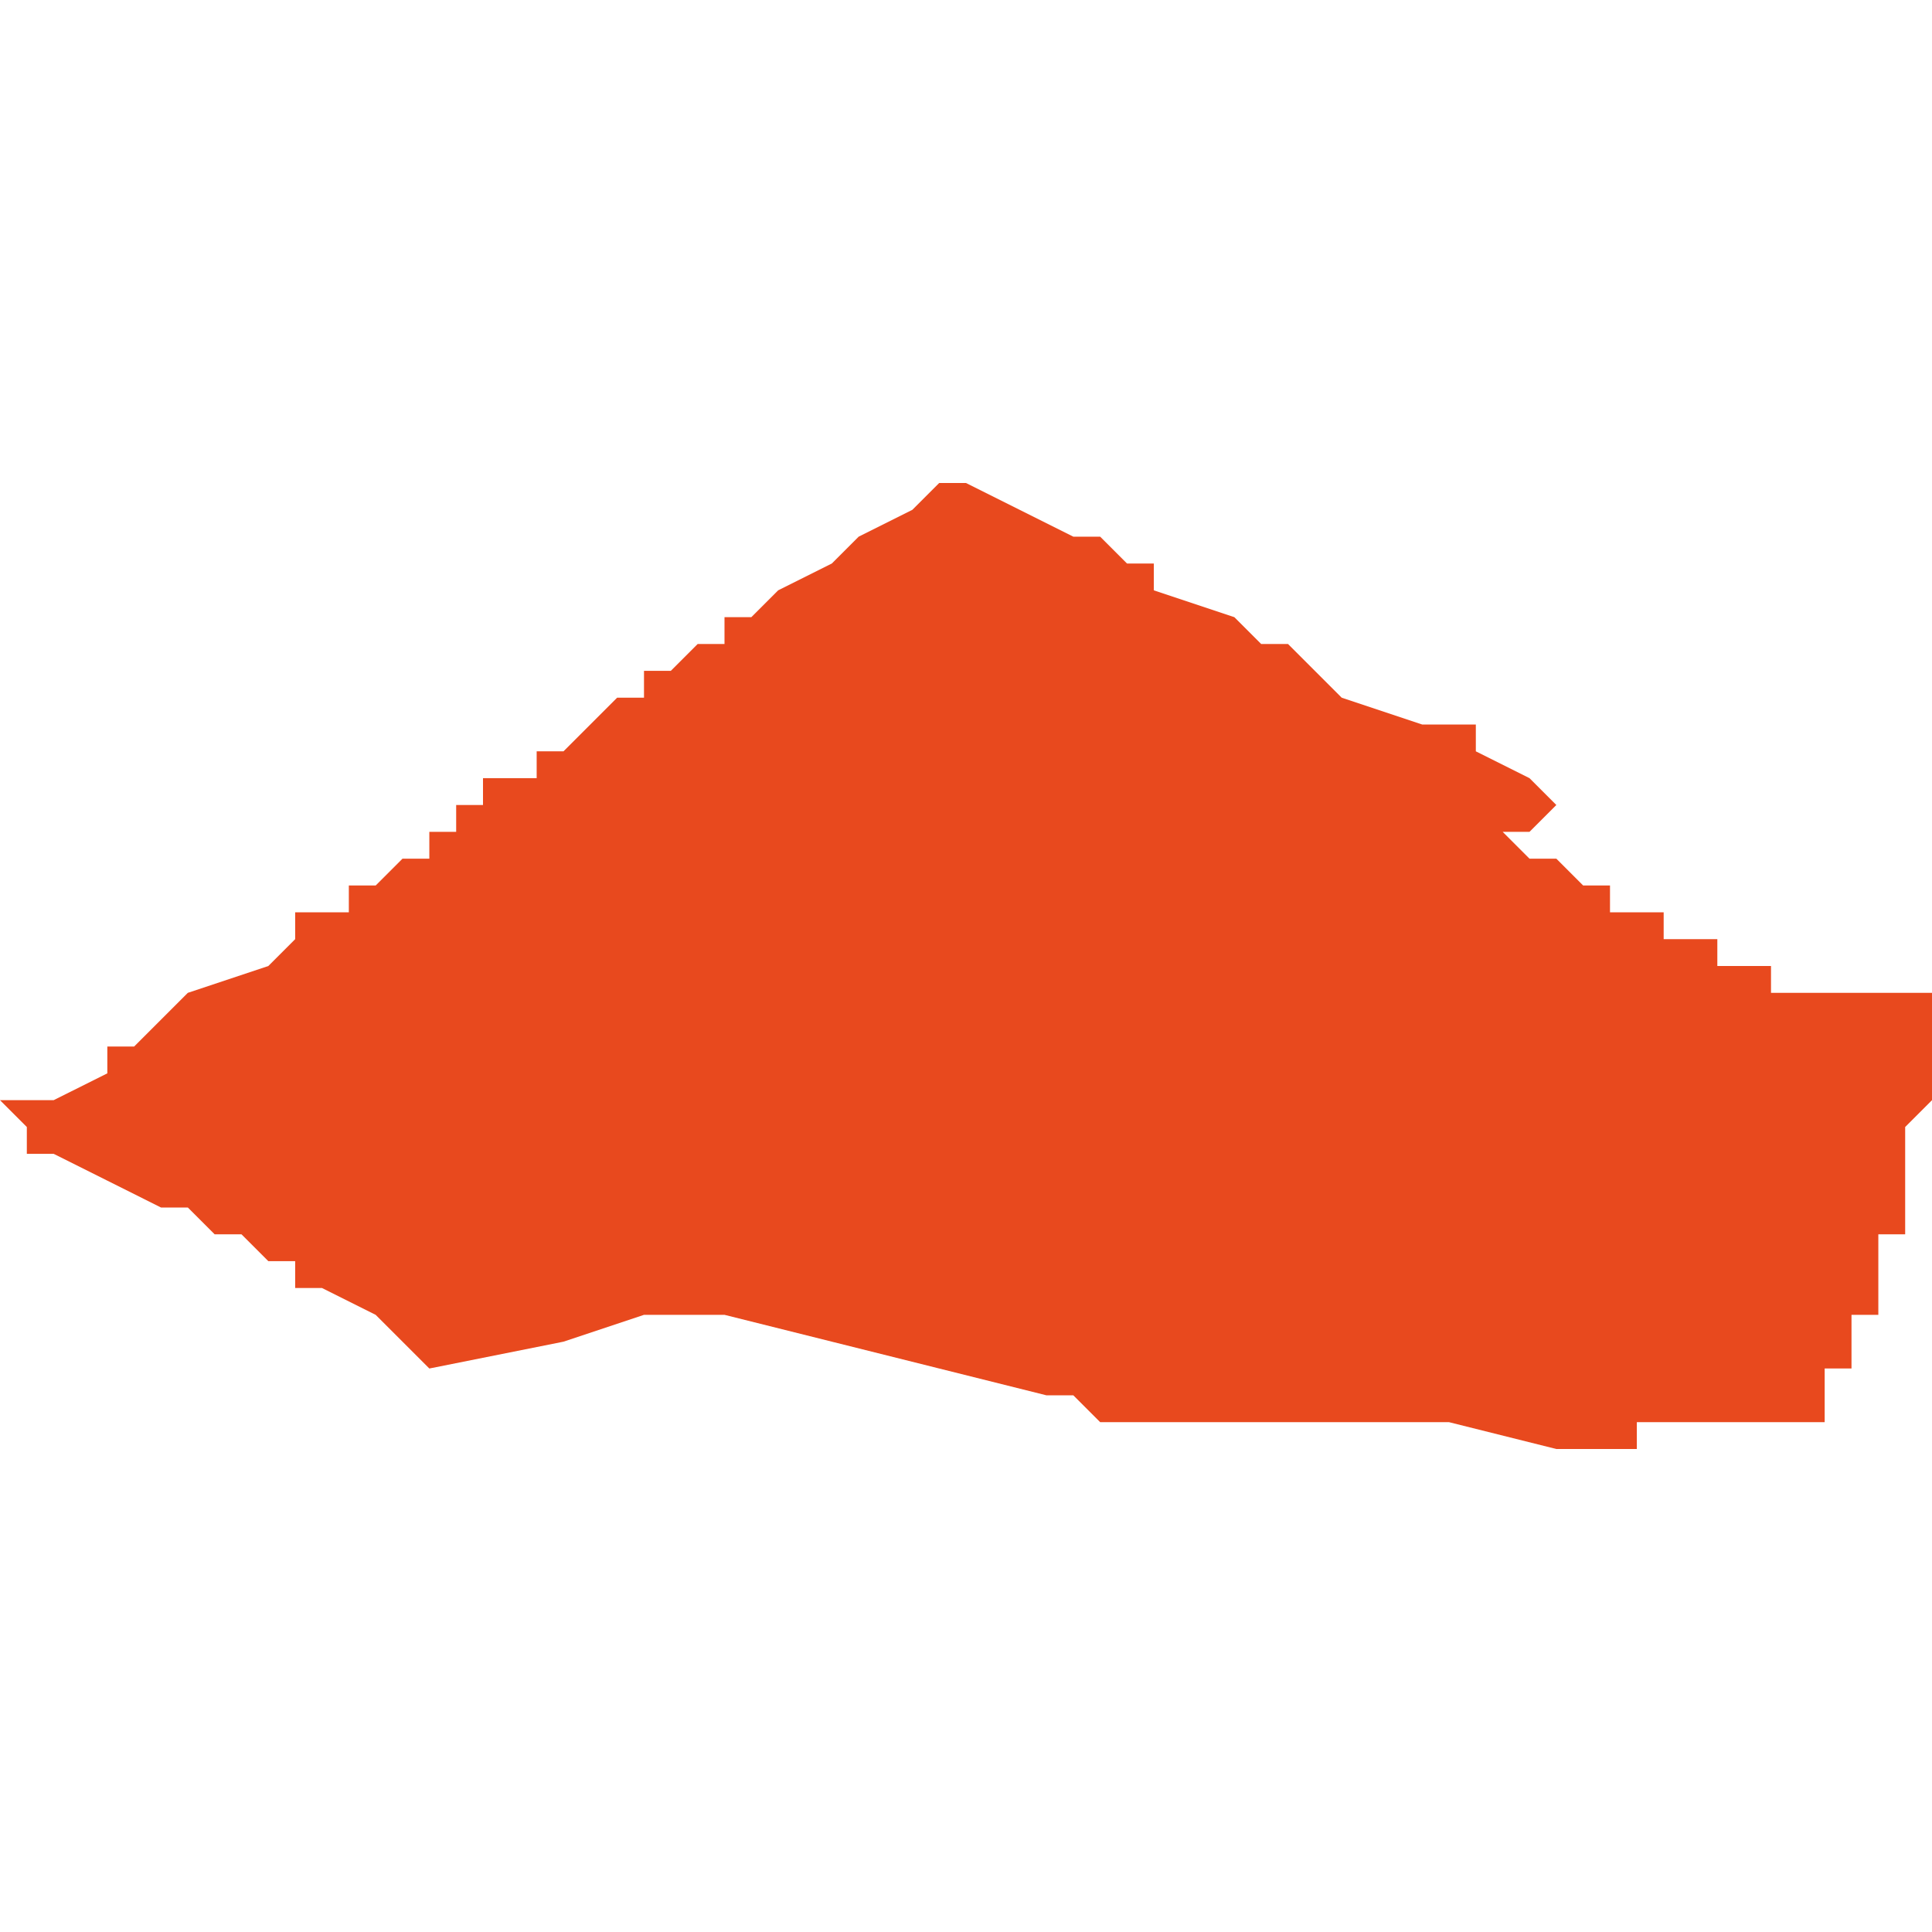 <svg xmlns="http://www.w3.org/2000/svg" xmlns:xlink="http://www.w3.org/1999/xlink" height="300" width="300" viewBox="4.558 -52.25 0.072 0.036"><path d="M 4.562 -52.229 L 4.562 -52.228 4.56 -52.227 4.56 -52.227 4.559 -52.227 4.558 -52.227 4.559 -52.226 4.559 -52.226 4.559 -52.225 4.56 -52.225 4.56 -52.225 4.56 -52.225 4.562 -52.224 4.562 -52.224 4.564 -52.223 4.564 -52.223 4.564 -52.223 4.564 -52.223 4.564 -52.223 4.564 -52.223 4.564 -52.223 4.564 -52.223 4.565 -52.223 4.565 -52.223 4.566 -52.222 4.566 -52.222 4.567 -52.222 4.568 -52.221 4.568 -52.221 4.569 -52.221 4.569 -52.22 4.57 -52.22 4.57 -52.22 4.572 -52.219 4.572 -52.219 4.572 -52.219 4.573 -52.218 4.573 -52.218 4.574 -52.217 4.579 -52.218 4.582 -52.219 4.582 -52.219 4.582 -52.219 4.582 -52.219 4.582 -52.219 4.582 -52.219 4.582 -52.219 4.582 -52.219 4.583 -52.219 4.583 -52.219 4.583 -52.219 4.583 -52.219 4.583 -52.219 4.584 -52.219 4.584 -52.219 4.584 -52.219 4.584 -52.219 4.584 -52.219 4.585 -52.219 4.585 -52.219 4.597 -52.216 4.597 -52.216 4.598 -52.216 4.599 -52.215 4.6 -52.215 4.602 -52.215 4.602 -52.215 4.602 -52.215 4.603 -52.215 4.603 -52.215 4.603 -52.215 4.607 -52.215 4.607 -52.215 4.607 -52.215 4.607 -52.215 4.612 -52.215 4.612 -52.215 4.612 -52.215 4.612 -52.215 4.616 -52.214 4.618 -52.214 4.618 -52.214 4.619 -52.214 4.619 -52.215 4.619 -52.215 4.619 -52.215 4.619 -52.215 4.62 -52.215 4.62 -52.215 4.62 -52.215 4.62 -52.215 4.62 -52.215 4.62 -52.215 4.62 -52.215 4.62 -52.215 4.62 -52.215 4.62 -52.215 4.621 -52.215 4.621 -52.215 4.621 -52.215 4.621 -52.215 4.621 -52.215 4.621 -52.215 4.621 -52.215 4.621 -52.215 4.622 -52.215 4.622 -52.215 4.622 -52.215 4.623 -52.215 4.624 -52.215 4.624 -52.215 4.625 -52.215 4.625 -52.215 4.626 -52.215 4.626 -52.216 4.626 -52.217 4.627 -52.217 4.627 -52.217 4.627 -52.218 4.627 -52.218 4.627 -52.219 4.628 -52.219 4.628 -52.22 4.628 -52.22 4.628 -52.221 4.628 -52.221 4.628 -52.222 4.629 -52.222 4.629 -52.223 4.629 -52.224 4.629 -52.224 4.629 -52.225 4.629 -52.226 4.629 -52.226 4.63 -52.227 4.63 -52.227 4.63 -52.228 4.63 -52.228 4.63 -52.229 4.63 -52.23 4.63 -52.23 4.63 -52.231 4.63 -52.231 4.63 -52.231 4.629 -52.231 4.629 -52.231 4.629 -52.231 4.629 -52.231 4.629 -52.231 4.629 -52.231 4.628 -52.231 4.628 -52.231 4.628 -52.231 4.628 -52.231 4.628 -52.231 4.627 -52.231 4.627 -52.231 4.627 -52.231 4.627 -52.231 4.625 -52.231 4.624 -52.231 4.624 -52.231 4.624 -52.232 4.624 -52.231 4.624 -52.232 4.623 -52.232 4.622 -52.232 4.622 -52.233 4.621 -52.233 4.62 -52.233 4.62 -52.234 4.62 -52.234 4.619 -52.234 4.618 -52.234 4.618 -52.235 4.617 -52.235 4.616 -52.236 4.615 -52.236 4.615 -52.236 4.614 -52.237 4.614 -52.237 4.615 -52.237 4.616 -52.238 4.616 -52.238 4.616 -52.238 4.616 -52.238 4.616 -52.238 4.616 -52.238 4.616 -52.238 4.615 -52.239 4.613 -52.24 4.613 -52.24 4.613 -52.24 4.613 -52.24 4.613 -52.24 4.613 -52.24 4.613 -52.24 4.613 -52.24 4.613 -52.24 4.613 -52.24 4.613 -52.24 4.613 -52.24 4.613 -52.24 4.613 -52.241 4.613 -52.241 4.613 -52.241 4.613 -52.241 4.613 -52.241 4.613 -52.241 4.612 -52.241 4.612 -52.241 4.611 -52.241 4.608 -52.242 4.607 -52.243 4.606 -52.244 4.606 -52.244 4.605 -52.244 4.605 -52.244 4.604 -52.245 4.604 -52.245 4.601 -52.246 4.601 -52.247 4.6 -52.247 4.6 -52.247 4.599 -52.248 4.598 -52.248 4.596 -52.249 4.594 -52.25 4.594 -52.25 4.593 -52.25 4.593 -52.25 4.593 -52.25 4.593 -52.25 4.593 -52.25 4.593 -52.25 4.593 -52.25 4.593 -52.25 4.593 -52.25 4.592 -52.249 4.592 -52.249 4.59 -52.248 4.59 -52.248 4.589 -52.247 4.587 -52.246 4.587 -52.246 4.586 -52.245 4.585 -52.245 4.585 -52.244 4.585 -52.244 4.584 -52.244 4.584 -52.244 4.584 -52.244 4.583 -52.243 4.583 -52.243 4.583 -52.243 4.582 -52.243 4.582 -52.242 4.582 -52.242 4.582 -52.242 4.581 -52.242 4.581 -52.242 4.58 -52.241 4.58 -52.241 4.58 -52.241 4.579 -52.24 4.578 -52.24 4.578 -52.239 4.577 -52.239 4.577 -52.239 4.577 -52.239 4.577 -52.239 4.577 -52.239 4.577 -52.239 4.577 -52.239 4.577 -52.239 4.577 -52.239 4.576 -52.239 4.576 -52.239 4.576 -52.239 4.576 -52.239 4.576 -52.238 4.576 -52.238 4.576 -52.238 4.576 -52.238 4.576 -52.238 4.576 -52.238 4.576 -52.238 4.576 -52.238 4.576 -52.238 4.576 -52.238 4.576 -52.238 4.576 -52.238 4.576 -52.238 4.576 -52.238 4.576 -52.238 4.576 -52.238 4.576 -52.238 4.576 -52.238 4.576 -52.238 4.576 -52.238 4.576 -52.238 4.576 -52.238 4.576 -52.238 4.575 -52.238 4.575 -52.238 4.575 -52.238 4.575 -52.237 4.575 -52.237 4.574 -52.237 4.574 -52.237 4.574 -52.236 4.573 -52.236 4.573 -52.236 4.572 -52.235 4.572 -52.235 4.571 -52.235 4.571 -52.234 4.57 -52.234 4.569 -52.234 4.569 -52.233 4.568 -52.232 4.565 -52.231 4.564 -52.23 4.563 -52.229 4.563 -52.229 Z" fill="#e8491e" /></svg>